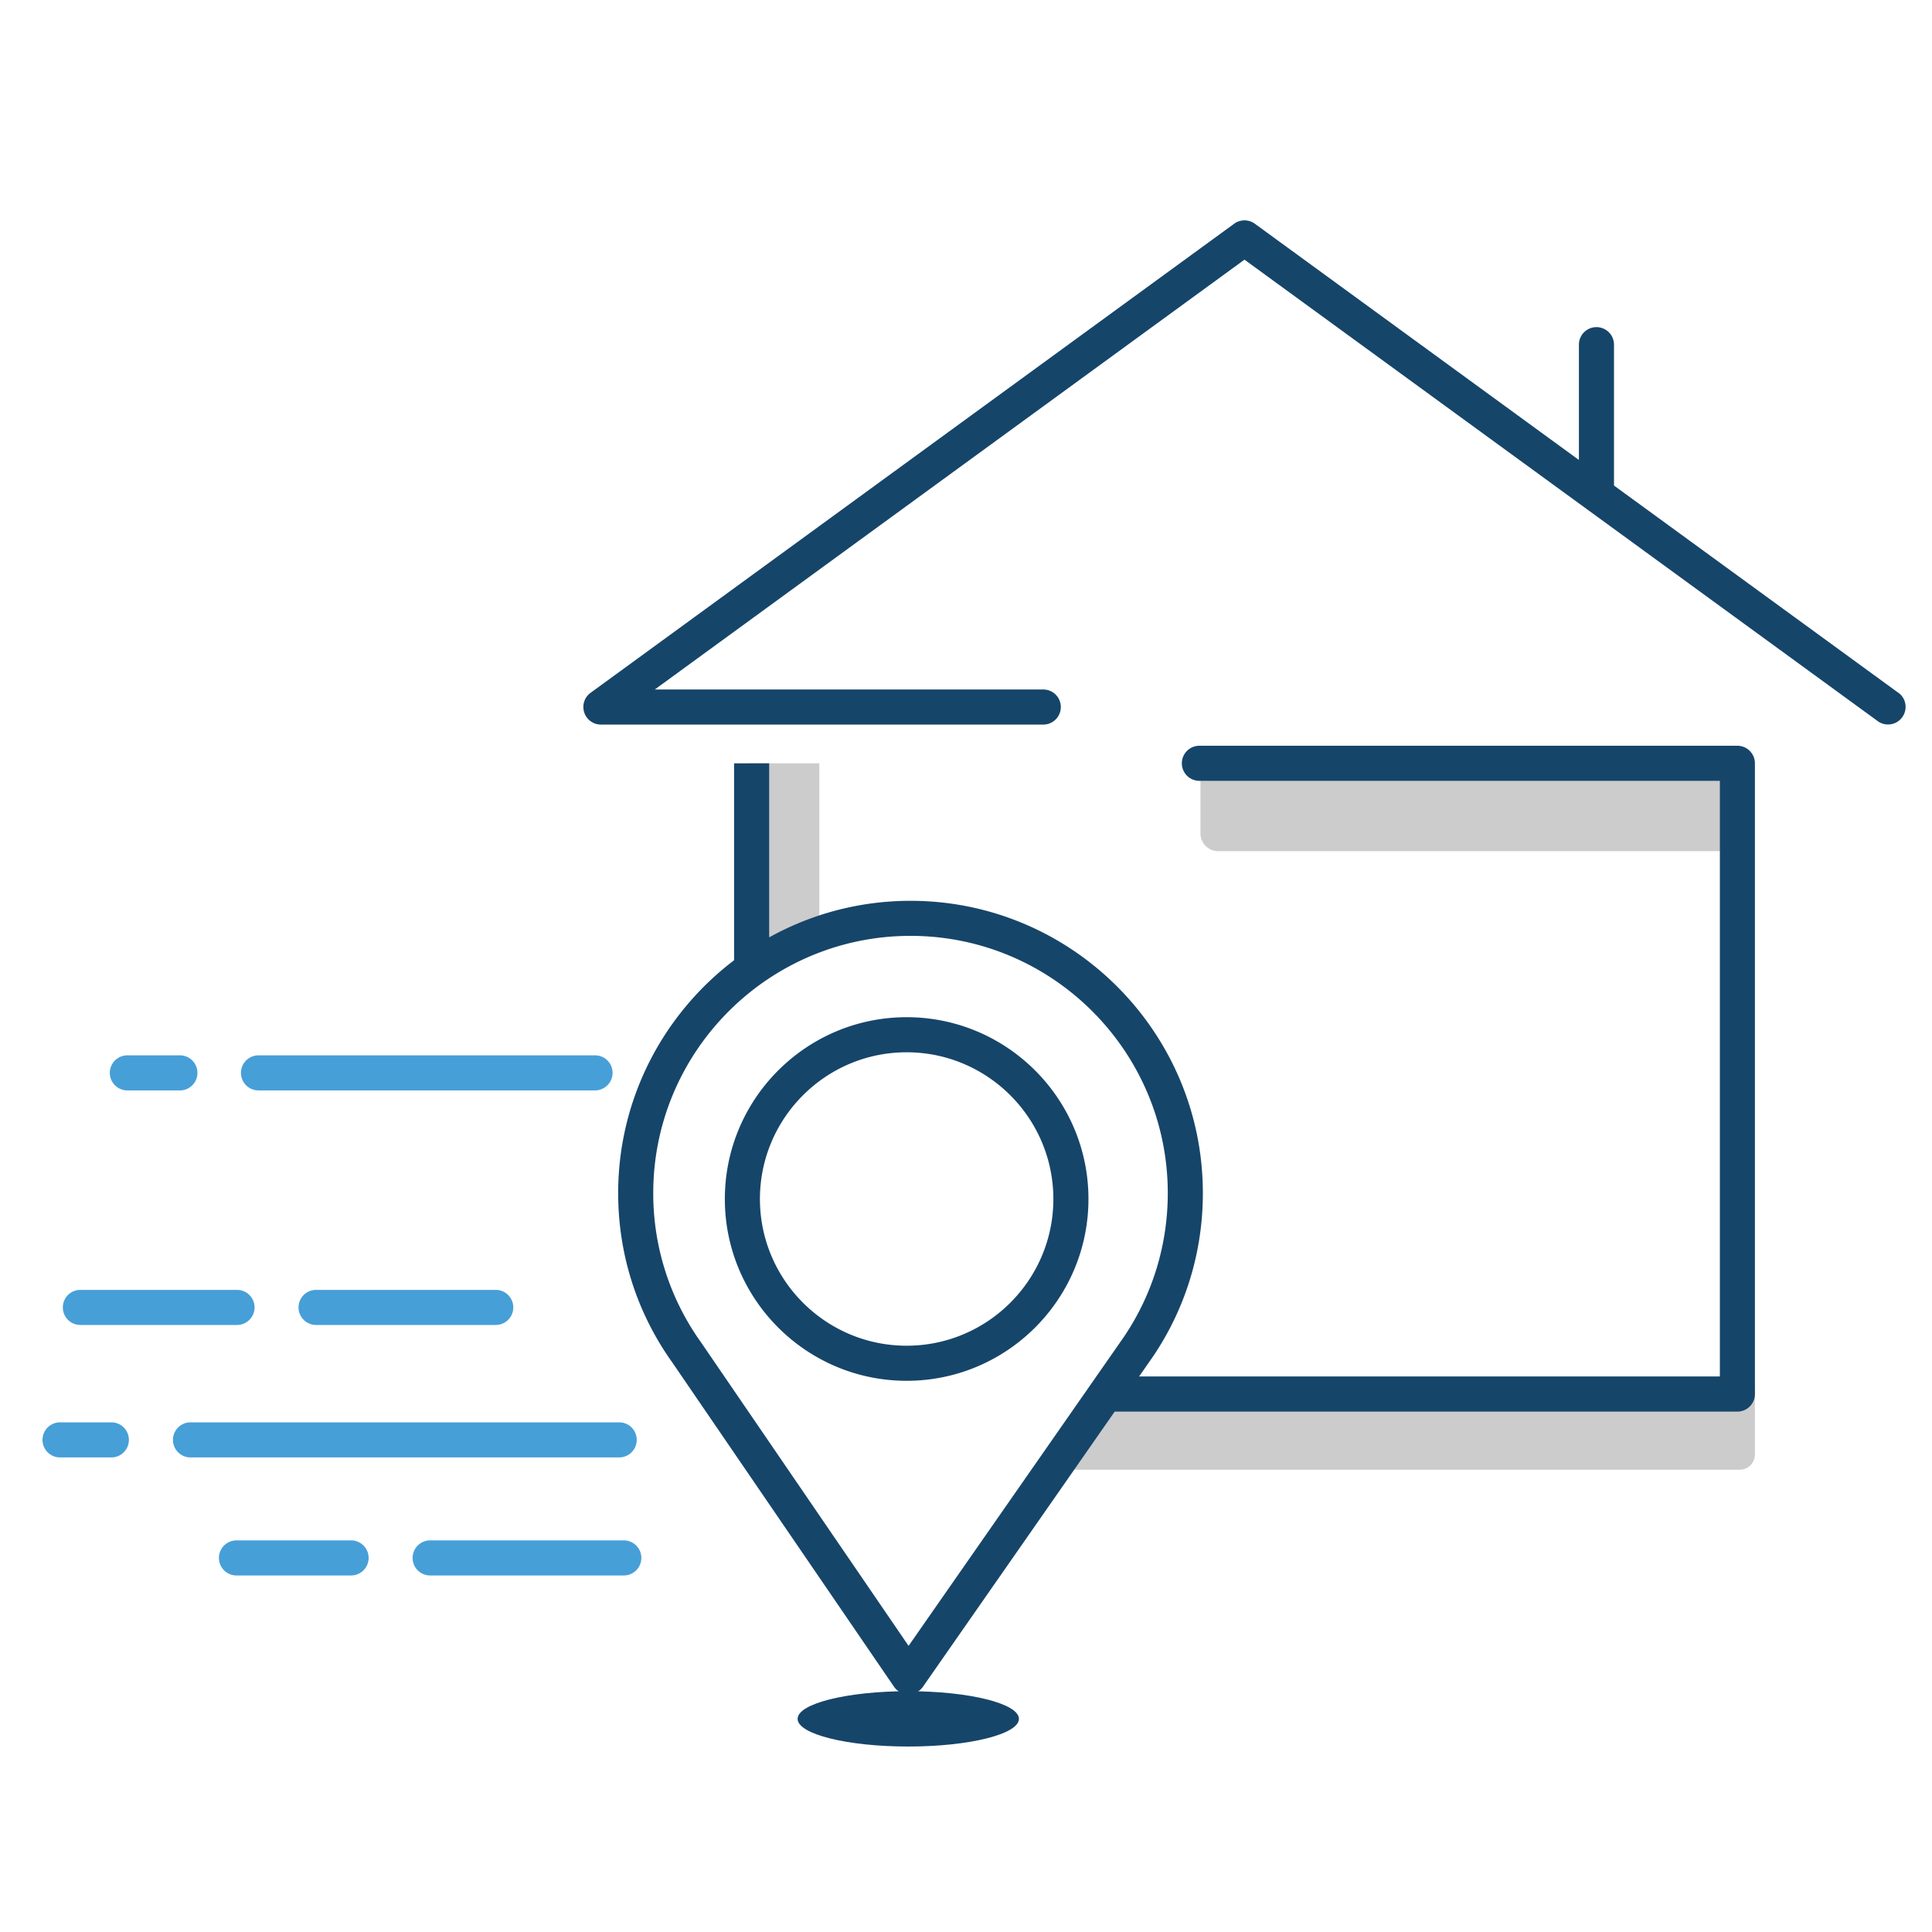 <svg xmlns="http://www.w3.org/2000/svg" viewBox="0 0 500 500"><path d="M287.64 358.56l-15.2 21.8h177.8a3.92 3.92 0 0 0 3.92-3.92v-17.9H287.64zm-75.6-116.86v-44.15h-18.17v53.7c5.5-4 11.62-7.24 18.17-9.55zm238.33-21.42h-135.1a4.59 4.59 0 0 1-4.59-4.59v-18.16h139.68v22.75z" fill="#ccc"/><ellipse cx="235.06" cy="444.84" rx="28.64" ry="7.16" fill="#16456a"/><path d="M160.24 377.18H49.3a4.54 4.54 0 0 1 0-9.08h110.95a4.54 4.54 0 0 1 4.54 4.54 4.55 4.55 0 0 1-4.54 4.54zm1.2 30.55h-50.12a4.54 4.54 0 1 1 0-9.08h50.12a4.54 4.54 0 1 1 0 9.08zM128.3 342.9H81.8a4.54 4.54 0 0 1 0-9.08h46.5a4.54 4.54 0 1 1 0 9.08zm25.68-60.7H66.9a4.54 4.54 0 0 1 0-9.08H154a4.54 4.54 0 0 1 4.54 4.54 4.56 4.56 0 0 1-4.55 4.54zM28.82 377.18H15.54a4.54 4.54 0 0 1 0-9.08h13.28a4.54 4.54 0 0 1 0 9.08zm62.04 30.55H61.2a4.54 4.54 0 1 1 0-9.08h29.66a4.54 4.54 0 0 1 4.54 4.54c0 2.5-2.03 4.54-4.53 4.54zM61.33 342.9H20.8a4.54 4.54 0 0 1 0-9.08h40.54a4.54 4.54 0 1 1 0 9.08zm-14.77-60.7h-13.6a4.54 4.54 0 0 1 0-9.08h13.6a4.54 4.54 0 0 1 4.54 4.54c0 2.5-2.03 4.54-4.54 4.54z" fill="#479fd8"/><path d="M491.3 179.3l-73.6-53.64V89.2a4.54 4.54 0 0 0-9.08 0v29.84L324.75 57.9a4.55 4.55 0 0 0-5.35 0L152.84 179.3c-1.6 1.16-2.25 3.2-1.64 5.08a4.53 4.53 0 0 0 4.32 3.14H270a4.54 4.54 0 1 0 0-9.08H169.46L322.07 67.2l163.88 119.42c.8.6 1.74.87 2.67.87 1.4 0 2.8-.65 3.67-1.87a4.53 4.53 0 0 0-.98-6.34zM449.62 193H310.4a4.54 4.54 0 1 0 0 9.08h134.7v154.15H294.8l3.58-5.14c8.46-12.5 12.92-27.14 12.92-42.3 0-41.72-33.94-75.66-75.66-75.66-13.26 0-25.73 3.44-36.58 9.46v-45.04h-9.08v50.96c-18.2 13.83-30 35.7-30 60.28 0 15.83 4.86 31 14 43.8l57.38 83.92a4.56 4.56 0 0 0 3.73 1.98 4.57 4.57 0 0 0 3.75-1.94l49.64-71.23h161.15a4.54 4.54 0 0 0 4.54-4.54V197.54a4.55 4.55 0 0 0-4.54-4.54zM235.14 425.95l-53.72-78.56a66.13 66.13 0 0 1-12.36-38.61c0-36.7 29.87-66.58 66.58-66.58s66.58 29.87 66.58 66.58c0 13.34-3.93 26.2-11.33 37.17l-55.75 80zm-.5-68.6c-25.94 0-47.05-21.1-47.05-47.05s21.1-47.05 47.05-47.05 47.05 21.1 47.05 47.05-21.1 47.05-47.05 47.05zm0-85.02c-20.94 0-37.97 17.03-37.97 37.97 0 20.93 17.03 37.97 37.97 37.97s37.97-17.03 37.97-37.97c-.01-20.94-17.04-37.97-37.97-37.97z" fill="#16456a"/></svg>